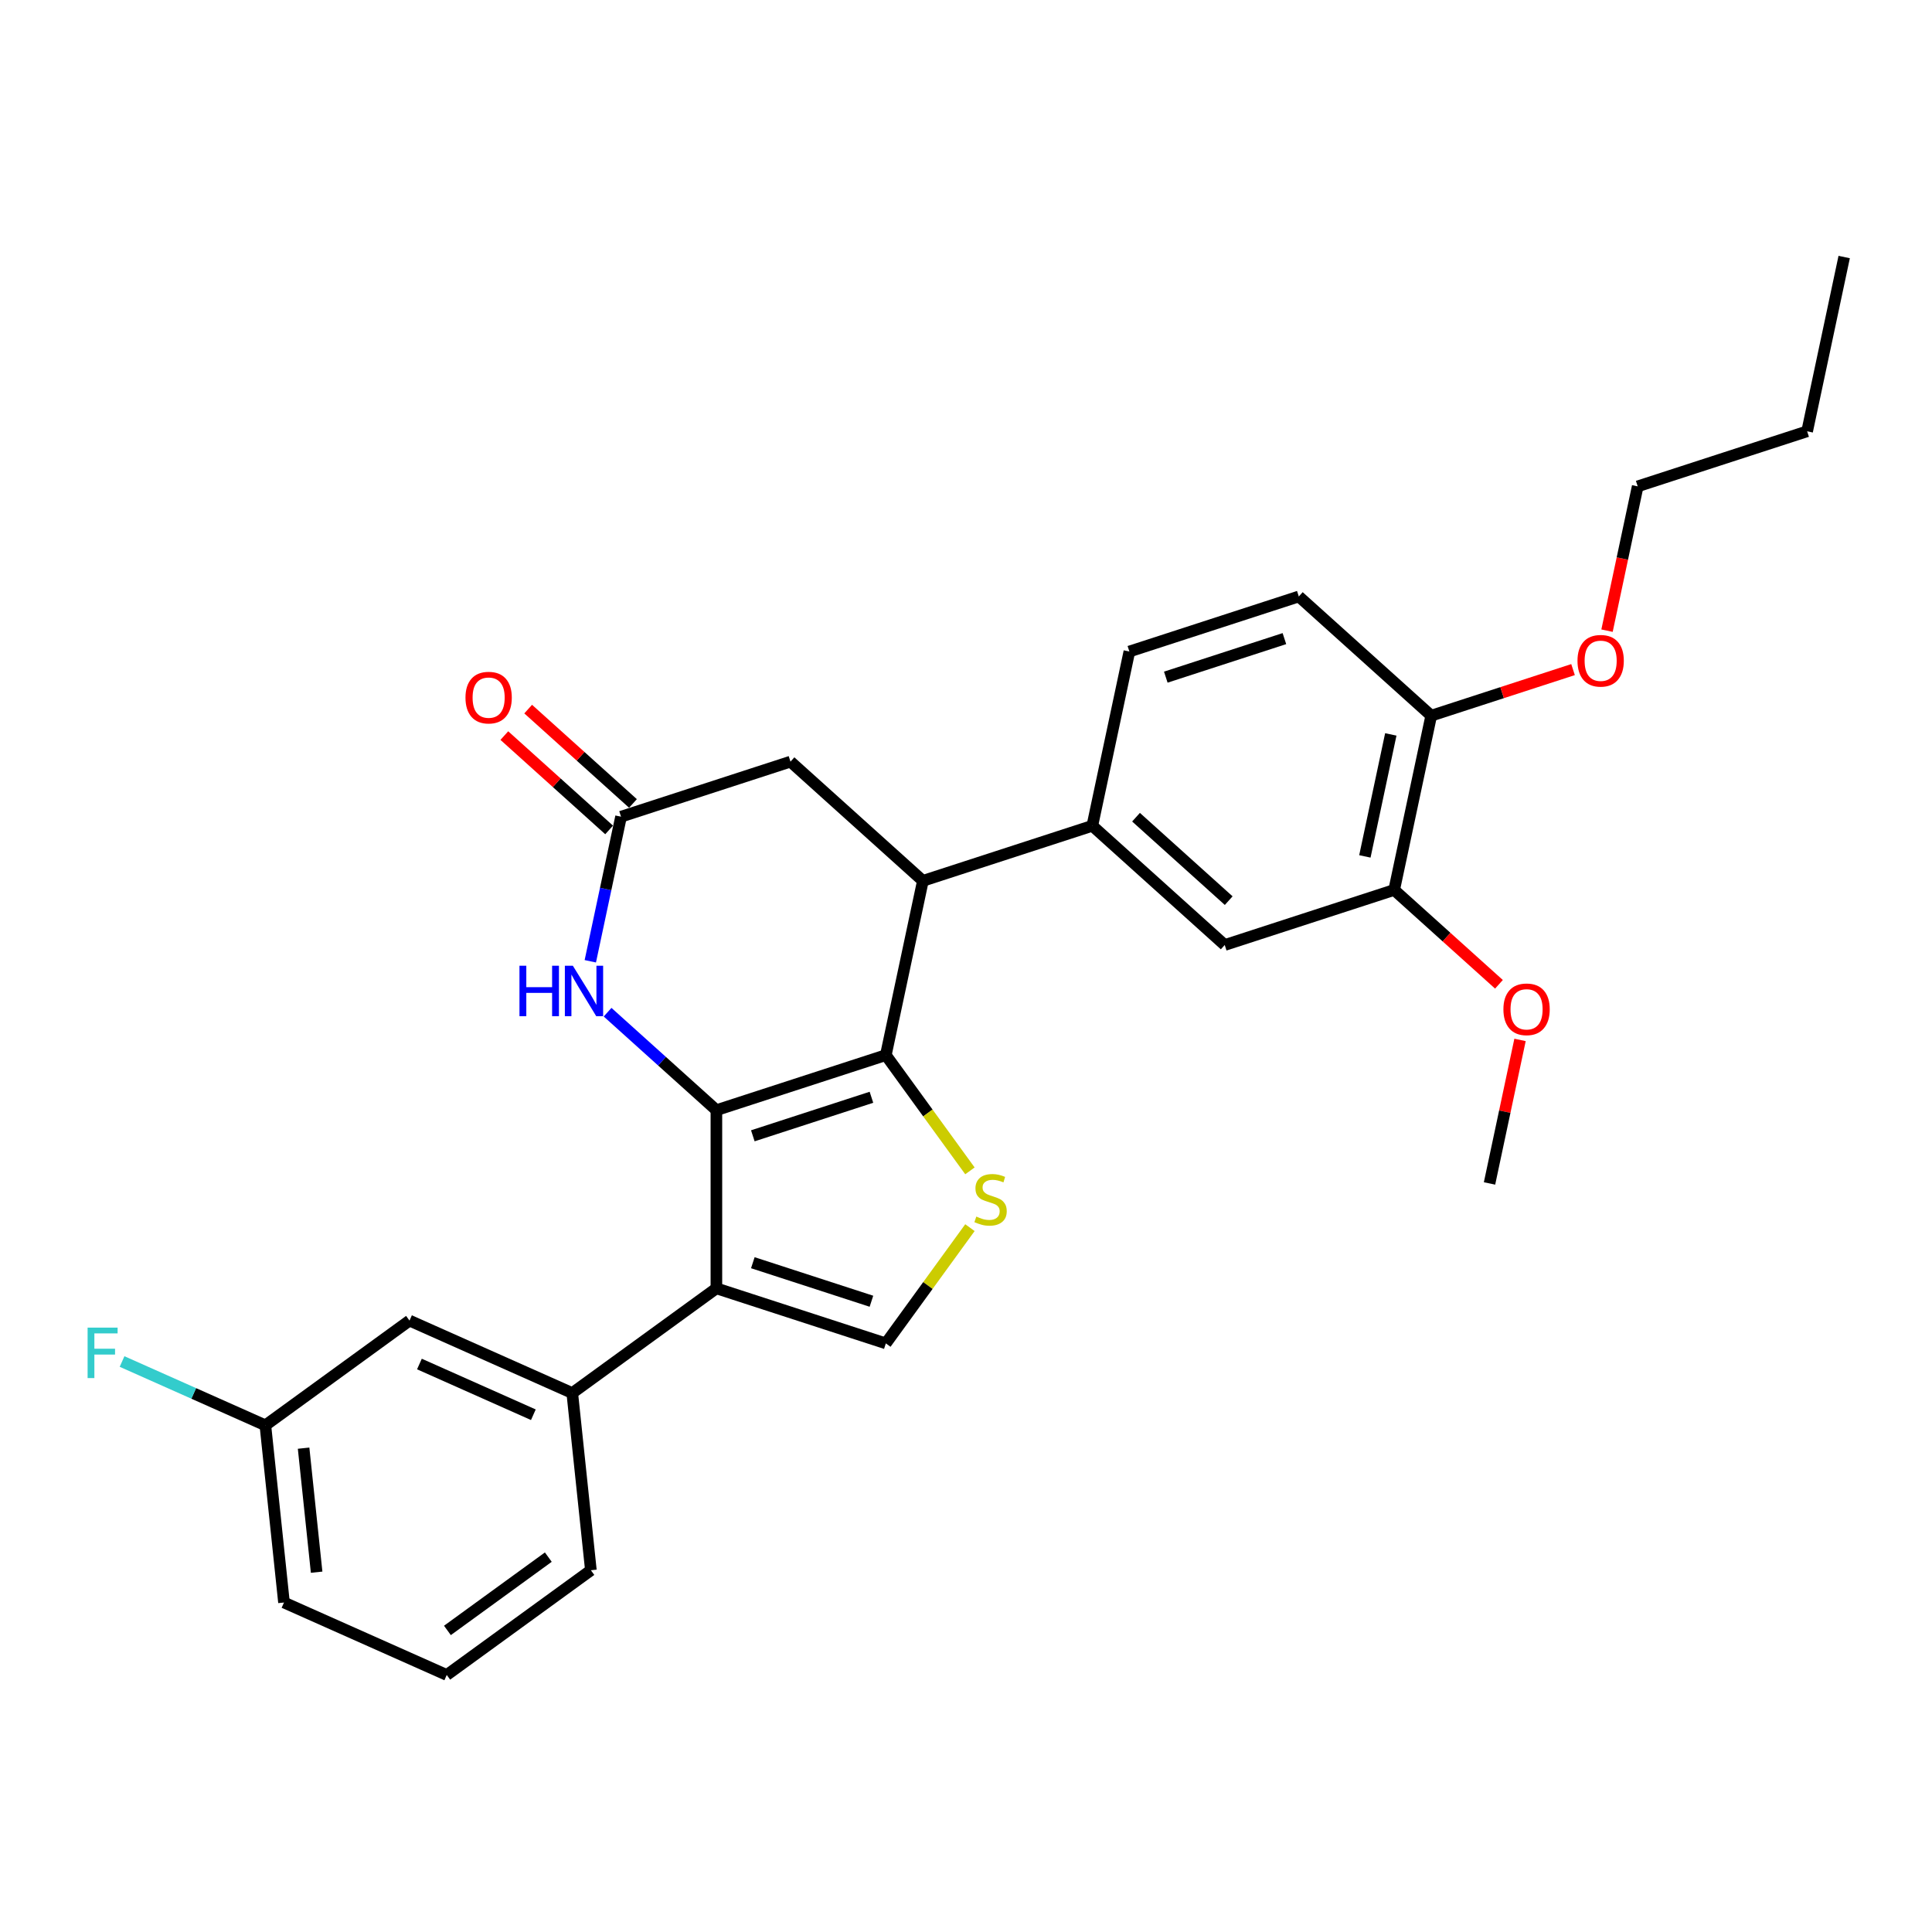 <?xml version='1.0' encoding='iso-8859-1'?>
<svg version='1.1' baseProfile='full'
              xmlns='http://www.w3.org/2000/svg'
                      xmlns:rdkit='http://www.rdkit.org/xml'
                      xmlns:xlink='http://www.w3.org/1999/xlink'
                  xml:space='preserve'
width='1000px' height='1000px' viewBox='0 0 1000 1000'>
<!-- END OF HEADER -->
<rect style='opacity:1.0;fill:#FFFFFF;stroke:none' width='1000' height='1000' x='0' y='0'> </rect>
<path class='bond-0' d='M 370.807,574.624 L 458.51,546.128' style='fill:none;fill-rule:evenodd;stroke:#000000;stroke-width:6px;stroke-linecap:butt;stroke-linejoin:miter;stroke-opacity:1' />
<path class='bond-0' d='M 389.662,587.89 L 451.054,567.943' style='fill:none;fill-rule:evenodd;stroke:#000000;stroke-width:6px;stroke-linecap:butt;stroke-linejoin:miter;stroke-opacity:1' />
<path class='bond-1' d='M 370.807,574.624 L 370.807,666.841' style='fill:none;fill-rule:evenodd;stroke:#000000;stroke-width:6px;stroke-linecap:butt;stroke-linejoin:miter;stroke-opacity:1' />
<path class='bond-3' d='M 370.807,574.624 L 342.646,549.268' style='fill:none;fill-rule:evenodd;stroke:#000000;stroke-width:6px;stroke-linecap:butt;stroke-linejoin:miter;stroke-opacity:1' />
<path class='bond-3' d='M 342.646,549.268 L 314.486,523.913' style='fill:none;fill-rule:evenodd;stroke:#0000FF;stroke-width:6px;stroke-linecap:butt;stroke-linejoin:miter;stroke-opacity:1' />
<path class='bond-2' d='M 458.51,546.128 L 480.272,576.081' style='fill:none;fill-rule:evenodd;stroke:#000000;stroke-width:6px;stroke-linecap:butt;stroke-linejoin:miter;stroke-opacity:1' />
<path class='bond-2' d='M 480.272,576.081 L 502.035,606.035' style='fill:none;fill-rule:evenodd;stroke:#CCCC00;stroke-width:6px;stroke-linecap:butt;stroke-linejoin:miter;stroke-opacity:1' />
<path class='bond-5' d='M 458.51,546.128 L 477.683,455.926' style='fill:none;fill-rule:evenodd;stroke:#000000;stroke-width:6px;stroke-linecap:butt;stroke-linejoin:miter;stroke-opacity:1' />
<path class='bond-4' d='M 370.807,666.841 L 458.51,695.337' style='fill:none;fill-rule:evenodd;stroke:#000000;stroke-width:6px;stroke-linecap:butt;stroke-linejoin:miter;stroke-opacity:1' />
<path class='bond-4' d='M 389.662,653.575 L 451.054,673.522' style='fill:none;fill-rule:evenodd;stroke:#000000;stroke-width:6px;stroke-linecap:butt;stroke-linejoin:miter;stroke-opacity:1' />
<path class='bond-8' d='M 370.807,666.841 L 296.202,721.045' style='fill:none;fill-rule:evenodd;stroke:#000000;stroke-width:6px;stroke-linecap:butt;stroke-linejoin:miter;stroke-opacity:1' />
<path class='bond-28' d='M 502.035,635.431 L 480.272,665.384' style='fill:none;fill-rule:evenodd;stroke:#CCCC00;stroke-width:6px;stroke-linecap:butt;stroke-linejoin:miter;stroke-opacity:1' />
<path class='bond-28' d='M 480.272,665.384 L 458.51,695.337' style='fill:none;fill-rule:evenodd;stroke:#000000;stroke-width:6px;stroke-linecap:butt;stroke-linejoin:miter;stroke-opacity:1' />
<path class='bond-6' d='M 305.542,497.556 L 313.496,460.137' style='fill:none;fill-rule:evenodd;stroke:#0000FF;stroke-width:6px;stroke-linecap:butt;stroke-linejoin:miter;stroke-opacity:1' />
<path class='bond-6' d='M 313.496,460.137 L 321.449,422.718' style='fill:none;fill-rule:evenodd;stroke:#000000;stroke-width:6px;stroke-linecap:butt;stroke-linejoin:miter;stroke-opacity:1' />
<path class='bond-7' d='M 477.683,455.926 L 565.386,427.43' style='fill:none;fill-rule:evenodd;stroke:#000000;stroke-width:6px;stroke-linecap:butt;stroke-linejoin:miter;stroke-opacity:1' />
<path class='bond-29' d='M 477.683,455.926 L 409.153,394.221' style='fill:none;fill-rule:evenodd;stroke:#000000;stroke-width:6px;stroke-linecap:butt;stroke-linejoin:miter;stroke-opacity:1' />
<path class='bond-10' d='M 321.449,422.718 L 409.153,394.221' style='fill:none;fill-rule:evenodd;stroke:#000000;stroke-width:6px;stroke-linecap:butt;stroke-linejoin:miter;stroke-opacity:1' />
<path class='bond-14' d='M 327.62,415.865 L 300.501,391.447' style='fill:none;fill-rule:evenodd;stroke:#000000;stroke-width:6px;stroke-linecap:butt;stroke-linejoin:miter;stroke-opacity:1' />
<path class='bond-14' d='M 300.501,391.447 L 273.383,367.03' style='fill:none;fill-rule:evenodd;stroke:#FF0000;stroke-width:6px;stroke-linecap:butt;stroke-linejoin:miter;stroke-opacity:1' />
<path class='bond-14' d='M 315.279,429.571 L 288.16,405.153' style='fill:none;fill-rule:evenodd;stroke:#000000;stroke-width:6px;stroke-linecap:butt;stroke-linejoin:miter;stroke-opacity:1' />
<path class='bond-14' d='M 288.16,405.153 L 261.042,380.736' style='fill:none;fill-rule:evenodd;stroke:#FF0000;stroke-width:6px;stroke-linecap:butt;stroke-linejoin:miter;stroke-opacity:1' />
<path class='bond-9' d='M 565.386,427.43 L 633.917,489.135' style='fill:none;fill-rule:evenodd;stroke:#000000;stroke-width:6px;stroke-linecap:butt;stroke-linejoin:miter;stroke-opacity:1' />
<path class='bond-9' d='M 588.007,422.979 L 635.978,466.173' style='fill:none;fill-rule:evenodd;stroke:#000000;stroke-width:6px;stroke-linecap:butt;stroke-linejoin:miter;stroke-opacity:1' />
<path class='bond-15' d='M 565.386,427.43 L 584.559,337.228' style='fill:none;fill-rule:evenodd;stroke:#000000;stroke-width:6px;stroke-linecap:butt;stroke-linejoin:miter;stroke-opacity:1' />
<path class='bond-13' d='M 296.202,721.045 L 211.958,683.537' style='fill:none;fill-rule:evenodd;stroke:#000000;stroke-width:6px;stroke-linecap:butt;stroke-linejoin:miter;stroke-opacity:1' />
<path class='bond-13' d='M 276.064,732.267 L 217.093,706.012' style='fill:none;fill-rule:evenodd;stroke:#000000;stroke-width:6px;stroke-linecap:butt;stroke-linejoin:miter;stroke-opacity:1' />
<path class='bond-21' d='M 296.202,721.045 L 305.841,812.756' style='fill:none;fill-rule:evenodd;stroke:#000000;stroke-width:6px;stroke-linecap:butt;stroke-linejoin:miter;stroke-opacity:1' />
<path class='bond-11' d='M 633.917,489.135 L 721.62,460.638' style='fill:none;fill-rule:evenodd;stroke:#000000;stroke-width:6px;stroke-linecap:butt;stroke-linejoin:miter;stroke-opacity:1' />
<path class='bond-18' d='M 721.62,460.638 L 748.738,485.056' style='fill:none;fill-rule:evenodd;stroke:#000000;stroke-width:6px;stroke-linecap:butt;stroke-linejoin:miter;stroke-opacity:1' />
<path class='bond-18' d='M 748.738,485.056 L 775.857,509.473' style='fill:none;fill-rule:evenodd;stroke:#FF0000;stroke-width:6px;stroke-linecap:butt;stroke-linejoin:miter;stroke-opacity:1' />
<path class='bond-31' d='M 721.62,460.638 L 740.793,370.436' style='fill:none;fill-rule:evenodd;stroke:#000000;stroke-width:6px;stroke-linecap:butt;stroke-linejoin:miter;stroke-opacity:1' />
<path class='bond-31' d='M 706.456,443.273 L 719.877,380.132' style='fill:none;fill-rule:evenodd;stroke:#000000;stroke-width:6px;stroke-linecap:butt;stroke-linejoin:miter;stroke-opacity:1' />
<path class='bond-12' d='M 740.793,370.436 L 672.263,308.731' style='fill:none;fill-rule:evenodd;stroke:#000000;stroke-width:6px;stroke-linecap:butt;stroke-linejoin:miter;stroke-opacity:1' />
<path class='bond-20' d='M 740.793,370.436 L 777.498,358.51' style='fill:none;fill-rule:evenodd;stroke:#000000;stroke-width:6px;stroke-linecap:butt;stroke-linejoin:miter;stroke-opacity:1' />
<path class='bond-20' d='M 777.498,358.51 L 814.203,346.584' style='fill:none;fill-rule:evenodd;stroke:#FF0000;stroke-width:6px;stroke-linecap:butt;stroke-linejoin:miter;stroke-opacity:1' />
<path class='bond-17' d='M 211.958,683.537 L 137.353,737.74' style='fill:none;fill-rule:evenodd;stroke:#000000;stroke-width:6px;stroke-linecap:butt;stroke-linejoin:miter;stroke-opacity:1' />
<path class='bond-16' d='M 584.559,337.228 L 672.263,308.731' style='fill:none;fill-rule:evenodd;stroke:#000000;stroke-width:6px;stroke-linecap:butt;stroke-linejoin:miter;stroke-opacity:1' />
<path class='bond-16' d='M 603.414,350.494 L 664.806,330.547' style='fill:none;fill-rule:evenodd;stroke:#000000;stroke-width:6px;stroke-linecap:butt;stroke-linejoin:miter;stroke-opacity:1' />
<path class='bond-19' d='M 137.353,737.74 L 100.266,721.228' style='fill:none;fill-rule:evenodd;stroke:#000000;stroke-width:6px;stroke-linecap:butt;stroke-linejoin:miter;stroke-opacity:1' />
<path class='bond-19' d='M 100.266,721.228 L 63.179,704.716' style='fill:none;fill-rule:evenodd;stroke:#33CCCC;stroke-width:6px;stroke-linecap:butt;stroke-linejoin:miter;stroke-opacity:1' />
<path class='bond-30' d='M 137.353,737.74 L 146.992,829.452' style='fill:none;fill-rule:evenodd;stroke:#000000;stroke-width:6px;stroke-linecap:butt;stroke-linejoin:miter;stroke-opacity:1' />
<path class='bond-30' d='M 157.141,749.569 L 163.888,813.767' style='fill:none;fill-rule:evenodd;stroke:#000000;stroke-width:6px;stroke-linecap:butt;stroke-linejoin:miter;stroke-opacity:1' />
<path class='bond-25' d='M 786.767,538.26 L 778.872,575.402' style='fill:none;fill-rule:evenodd;stroke:#FF0000;stroke-width:6px;stroke-linecap:butt;stroke-linejoin:miter;stroke-opacity:1' />
<path class='bond-25' d='M 778.872,575.402 L 770.977,612.545' style='fill:none;fill-rule:evenodd;stroke:#000000;stroke-width:6px;stroke-linecap:butt;stroke-linejoin:miter;stroke-opacity:1' />
<path class='bond-24' d='M 831.793,326.429 L 839.731,289.084' style='fill:none;fill-rule:evenodd;stroke:#FF0000;stroke-width:6px;stroke-linecap:butt;stroke-linejoin:miter;stroke-opacity:1' />
<path class='bond-24' d='M 839.731,289.084 L 847.669,251.738' style='fill:none;fill-rule:evenodd;stroke:#000000;stroke-width:6px;stroke-linecap:butt;stroke-linejoin:miter;stroke-opacity:1' />
<path class='bond-22' d='M 305.841,812.756 L 231.236,866.96' style='fill:none;fill-rule:evenodd;stroke:#000000;stroke-width:6px;stroke-linecap:butt;stroke-linejoin:miter;stroke-opacity:1' />
<path class='bond-22' d='M 283.81,805.966 L 231.586,843.908' style='fill:none;fill-rule:evenodd;stroke:#000000;stroke-width:6px;stroke-linecap:butt;stroke-linejoin:miter;stroke-opacity:1' />
<path class='bond-23' d='M 231.236,866.96 L 146.992,829.452' style='fill:none;fill-rule:evenodd;stroke:#000000;stroke-width:6px;stroke-linecap:butt;stroke-linejoin:miter;stroke-opacity:1' />
<path class='bond-26' d='M 847.669,251.738 L 935.373,223.242' style='fill:none;fill-rule:evenodd;stroke:#000000;stroke-width:6px;stroke-linecap:butt;stroke-linejoin:miter;stroke-opacity:1' />
<path class='bond-27' d='M 935.373,223.242 L 954.545,133.04' style='fill:none;fill-rule:evenodd;stroke:#000000;stroke-width:6px;stroke-linecap:butt;stroke-linejoin:miter;stroke-opacity:1' />
<path  class='atom-3' d='M 505.336 629.696
Q 505.631 629.807, 506.849 630.323
Q 508.066 630.84, 509.394 631.171
Q 510.759 631.467, 512.087 631.467
Q 514.558 631.467, 515.997 630.286
Q 517.435 629.069, 517.435 626.966
Q 517.435 625.528, 516.697 624.643
Q 515.997 623.757, 514.89 623.278
Q 513.783 622.798, 511.939 622.245
Q 509.615 621.544, 508.213 620.88
Q 506.849 620.216, 505.853 618.814
Q 504.894 617.413, 504.894 615.052
Q 504.894 611.769, 507.107 609.74
Q 509.357 607.712, 513.783 607.712
Q 516.808 607.712, 520.239 609.15
L 519.39 611.99
Q 516.255 610.699, 513.894 610.699
Q 511.349 610.699, 509.947 611.769
Q 508.545 612.802, 508.582 614.609
Q 508.582 616.011, 509.283 616.859
Q 510.021 617.708, 511.054 618.187
Q 512.123 618.667, 513.894 619.22
Q 516.255 619.958, 517.656 620.696
Q 519.058 621.433, 520.054 622.946
Q 521.087 624.421, 521.087 626.966
Q 521.087 630.581, 518.652 632.536
Q 516.255 634.454, 512.234 634.454
Q 509.91 634.454, 508.14 633.938
Q 506.406 633.458, 504.34 632.61
L 505.336 629.696
' fill='#CCCC00'/>
<path  class='atom-4' d='M 268.875 499.861
L 272.417 499.861
L 272.417 510.964
L 285.77 510.964
L 285.77 499.861
L 289.311 499.861
L 289.311 525.977
L 285.77 525.977
L 285.77 513.915
L 272.417 513.915
L 272.417 525.977
L 268.875 525.977
L 268.875 499.861
' fill='#0000FF'/>
<path  class='atom-4' d='M 296.504 499.861
L 305.061 513.694
Q 305.91 515.059, 307.274 517.53
Q 308.639 520.001, 308.713 520.149
L 308.713 499.861
L 312.18 499.861
L 312.18 525.977
L 308.602 525.977
L 299.418 510.854
Q 298.348 509.083, 297.204 507.054
Q 296.098 505.025, 295.766 504.398
L 295.766 525.977
L 292.372 525.977
L 292.372 499.861
L 296.504 499.861
' fill='#0000FF'/>
<path  class='atom-15' d='M 240.931 361.086
Q 240.931 354.816, 244.029 351.311
Q 247.128 347.807, 252.919 347.807
Q 258.71 347.807, 261.809 351.311
Q 264.907 354.816, 264.907 361.086
Q 264.907 367.431, 261.772 371.046
Q 258.636 374.624, 252.919 374.624
Q 247.165 374.624, 244.029 371.046
Q 240.931 367.468, 240.931 361.086
M 252.919 371.673
Q 256.903 371.673, 259.042 369.017
Q 261.218 366.324, 261.218 361.086
Q 261.218 355.959, 259.042 353.377
Q 256.903 350.758, 252.919 350.758
Q 248.935 350.758, 246.759 353.34
Q 244.619 355.922, 244.619 361.086
Q 244.619 366.361, 246.759 369.017
Q 248.935 371.673, 252.919 371.673
' fill='#FF0000'/>
<path  class='atom-19' d='M 778.162 522.417
Q 778.162 516.146, 781.261 512.642
Q 784.359 509.138, 790.15 509.138
Q 795.942 509.138, 799.04 512.642
Q 802.139 516.146, 802.139 522.417
Q 802.139 528.761, 799.003 532.376
Q 795.868 535.954, 790.15 535.954
Q 784.396 535.954, 781.261 532.376
Q 778.162 528.798, 778.162 522.417
M 790.15 533.003
Q 794.134 533.003, 796.274 530.347
Q 798.45 527.655, 798.45 522.417
Q 798.45 517.29, 796.274 514.708
Q 794.134 512.089, 790.15 512.089
Q 786.167 512.089, 783.99 514.671
Q 781.851 517.253, 781.851 522.417
Q 781.851 527.692, 783.99 530.347
Q 786.167 533.003, 790.15 533.003
' fill='#FF0000'/>
<path  class='atom-20' d='M 45.344 687.174
L 60.873 687.174
L 60.873 690.162
L 48.848 690.162
L 48.848 698.093
L 59.545 698.093
L 59.545 701.118
L 48.848 701.118
L 48.848 713.29
L 45.344 713.29
L 45.344 687.174
' fill='#33CCCC'/>
<path  class='atom-21' d='M 816.508 342.014
Q 816.508 335.743, 819.607 332.239
Q 822.705 328.734, 828.496 328.734
Q 834.287 328.734, 837.386 332.239
Q 840.484 335.743, 840.484 342.014
Q 840.484 348.358, 837.349 351.973
Q 834.214 355.551, 828.496 355.551
Q 822.742 355.551, 819.607 351.973
Q 816.508 348.395, 816.508 342.014
M 828.496 352.6
Q 832.48 352.6, 834.619 349.944
Q 836.796 347.252, 836.796 342.014
Q 836.796 336.886, 834.619 334.304
Q 832.48 331.685, 828.496 331.685
Q 824.512 331.685, 822.336 334.268
Q 820.197 336.85, 820.197 342.014
Q 820.197 347.289, 822.336 349.944
Q 824.512 352.6, 828.496 352.6
' fill='#FF0000'/>
</svg>
